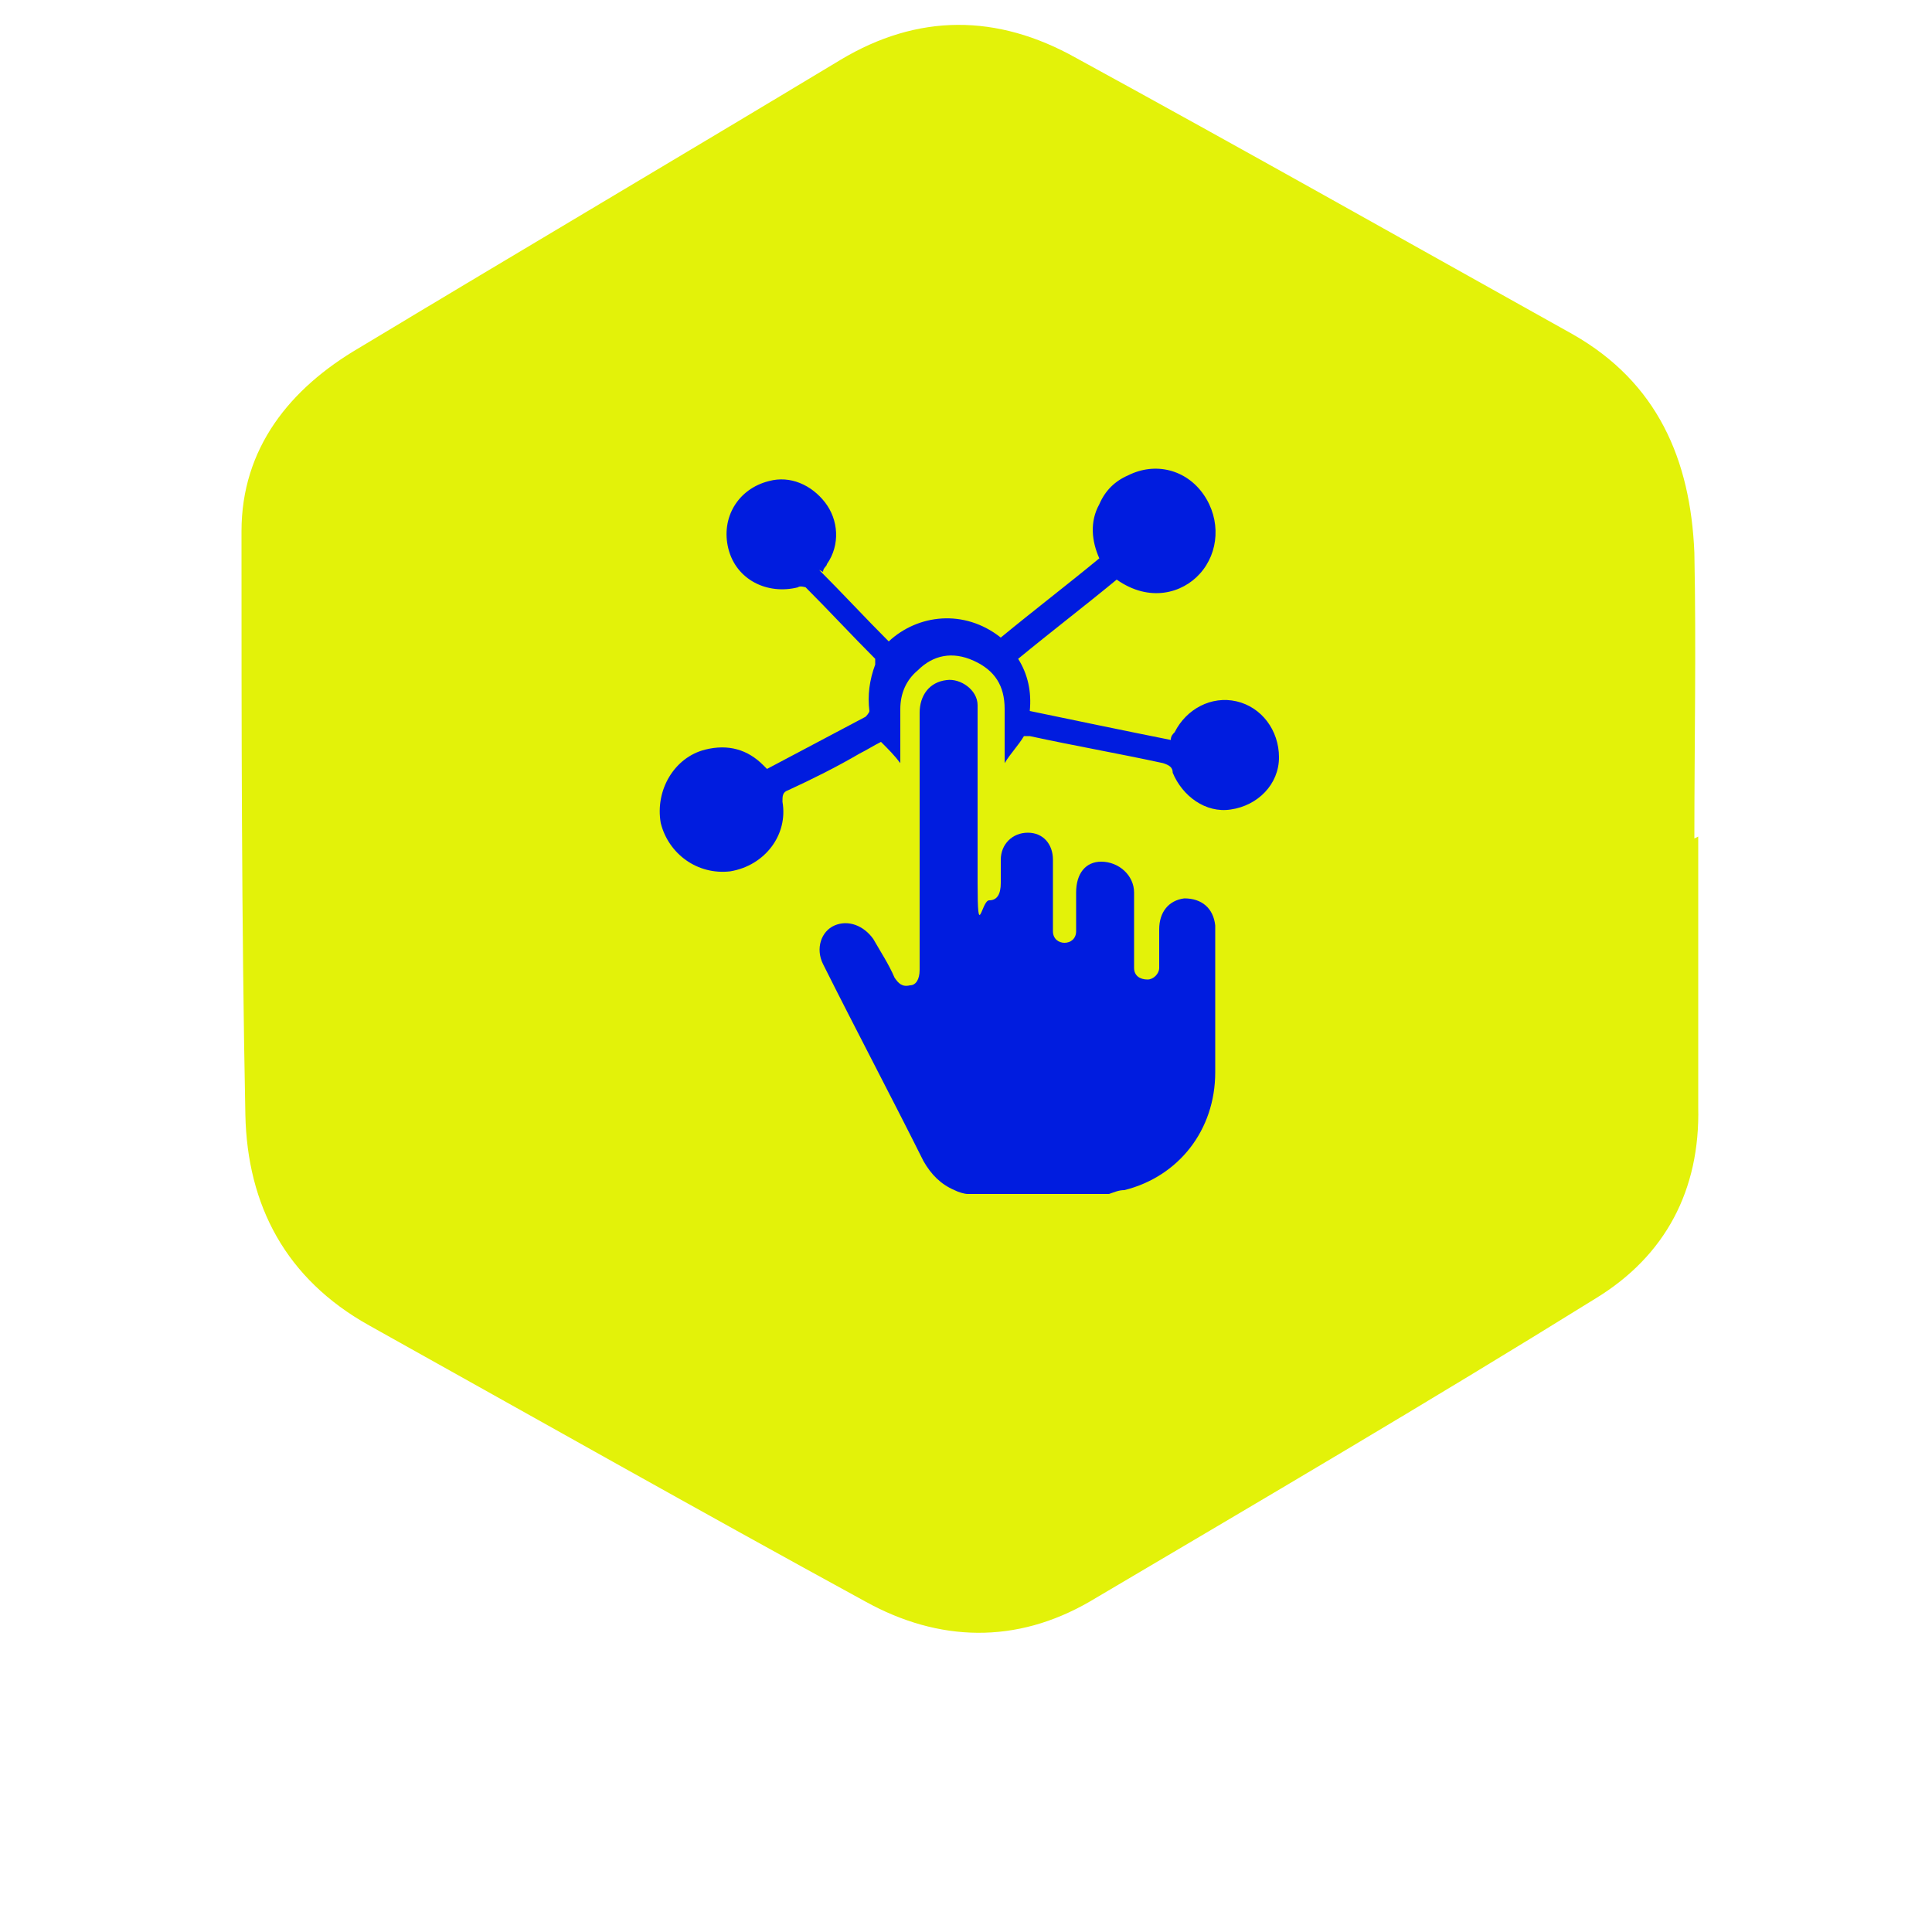 <?xml version="1.0" encoding="UTF-8"?>
<svg id="Layer_1" xmlns="http://www.w3.org/2000/svg" version="1.1" viewBox="0 0 100 100">
  <!-- Generator: Adobe Illustrator 29.5.0, SVG Export Plug-In . SVG Version: 2.1.0 Build 137)  -->
  <defs>
    <style>
      .st0 {
        fill: #001cdf;
      }

      .st1 {
        fill: #e3f209;
      }
    </style>
  </defs>
  <g id="Layer_11" data-name="Layer_1">
    <g id="Layer_1-2">
      <g>
        <path class="st1" d="M87.7,43.4h0c0-4.9.1-9.8,0-14.8-.2-4.8-1.9-8.8-6.3-11.3-8.6-4.8-17.1-9.6-25.7-14.3-4.1-2.3-8.2-2.3-12.2.1-8.3,5-16.6,9.9-24.9,14.9-3.6,2.1-6.1,5.2-6.1,9.5,0,10.1,0,20.2.2,30.2.1,4.7,2.1,8.5,6.4,10.9,8.6,4.8,17.1,9.6,25.7,14.3,3.8,2.1,7.8,2.2,11.6,0,8.8-5.2,17.5-10.3,26.2-15.7,3.6-2.2,5.4-5.6,5.3-9.9,0-4.7,0-9.3,0-14h0Z"/>
        <g>
          <path class="st0" d="M50.1,61.8c-.2,0-.5-.1-.7-.2-.7-.3-1.2-.8-1.6-1.5-1.7-3.4-3.5-6.8-5.2-10.2-.4-.8-.1-1.7.6-2s1.5,0,2,.7c.4.7.8,1.3,1.1,2,.2.3.4.5.8.4.3,0,.5-.3.5-.8v-13.3c0-.9.5-1.6,1.4-1.7.7-.1,1.6.5,1.6,1.3,0,3.1,0,6.1,0,9.2s.2.9.6.9c.4,0,.6-.3.6-.9v-1.2c0-.8.6-1.4,1.4-1.4.8,0,1.3.6,1.3,1.4v3.7c0,.4.3.6.6.6s.6-.2.6-.6v-2c0-1,.5-1.6,1.3-1.6.9,0,1.7.7,1.7,1.6,0,1.2,0,2.4,0,3.6v.3c0,.4.3.6.7.6.3,0,.6-.3.6-.6v-2c0-.9.5-1.5,1.3-1.6.9,0,1.5.5,1.6,1.4v7.6c0,3-1.9,5.4-4.7,6.1-.3,0-.5.1-.8.2h-7.3s0,0,0,0Z"/>
          <path class="st0" d="M42.4,29.5c1.2,1.2,2.4,2.5,3.6,3.7,1.5-1.4,3.9-1.7,5.8-.2,1.7-1.4,3.4-2.7,5.1-4.1-.4-.9-.5-1.9,0-2.8.3-.7.8-1.2,1.5-1.5,1.4-.7,3-.3,3.9,1s.8,3-.2,4.1c-.9,1-2.6,1.5-4.3.3-1.7,1.4-3.4,2.7-5.1,4.1.5.8.7,1.7.6,2.7,2.4.5,4.8,1,7.3,1.5,0-.2.1-.3.2-.4.6-1.2,1.9-1.9,3.2-1.6,1.3.3,2.2,1.5,2.2,2.9,0,1.4-1.1,2.5-2.5,2.7-1.3.2-2.5-.7-3-1.9,0-.3-.2-.4-.5-.5-2.3-.5-4.6-.9-6.9-1.4-.1,0-.2,0-.3,0-.3.5-.7.9-1,1.4h0c0-.1,0-.2,0-.3,0-.8,0-1.6,0-2.5,0-1.2-.5-2-1.6-2.5-1.1-.5-2.1-.3-2.9.5-.6.5-.9,1.2-.9,2v2.8s0,0,0,0c-.3-.4-.6-.7-1-1.1-.4.2-.7.4-1.1.6-1.2.7-2.4,1.3-3.7,1.9-.3.1-.3.3-.3.6.3,1.7-.9,3.3-2.7,3.6-1.7.2-3.2-.9-3.6-2.5-.3-1.7.7-3.4,2.3-3.8,1.2-.3,2.2,0,3,.8l.2.2s0,0,0,0c1.7-.9,3.4-1.8,5.1-2.7,0,0,.2-.2.2-.3-.1-.8,0-1.6.3-2.4,0,0,0-.3,0-.3-1.2-1.2-2.4-2.5-3.6-3.7,0,0-.3-.1-.4,0-1.6.4-3.2-.4-3.6-2-.4-1.6.5-3.1,2.1-3.5,1.1-.3,2.2.2,2.9,1.1.7.9.8,2.2.1,3.2,0,.1-.2.2-.2.4h0,0Z"/>
        </g>
      </g>
    </g>
  </g>
</svg>